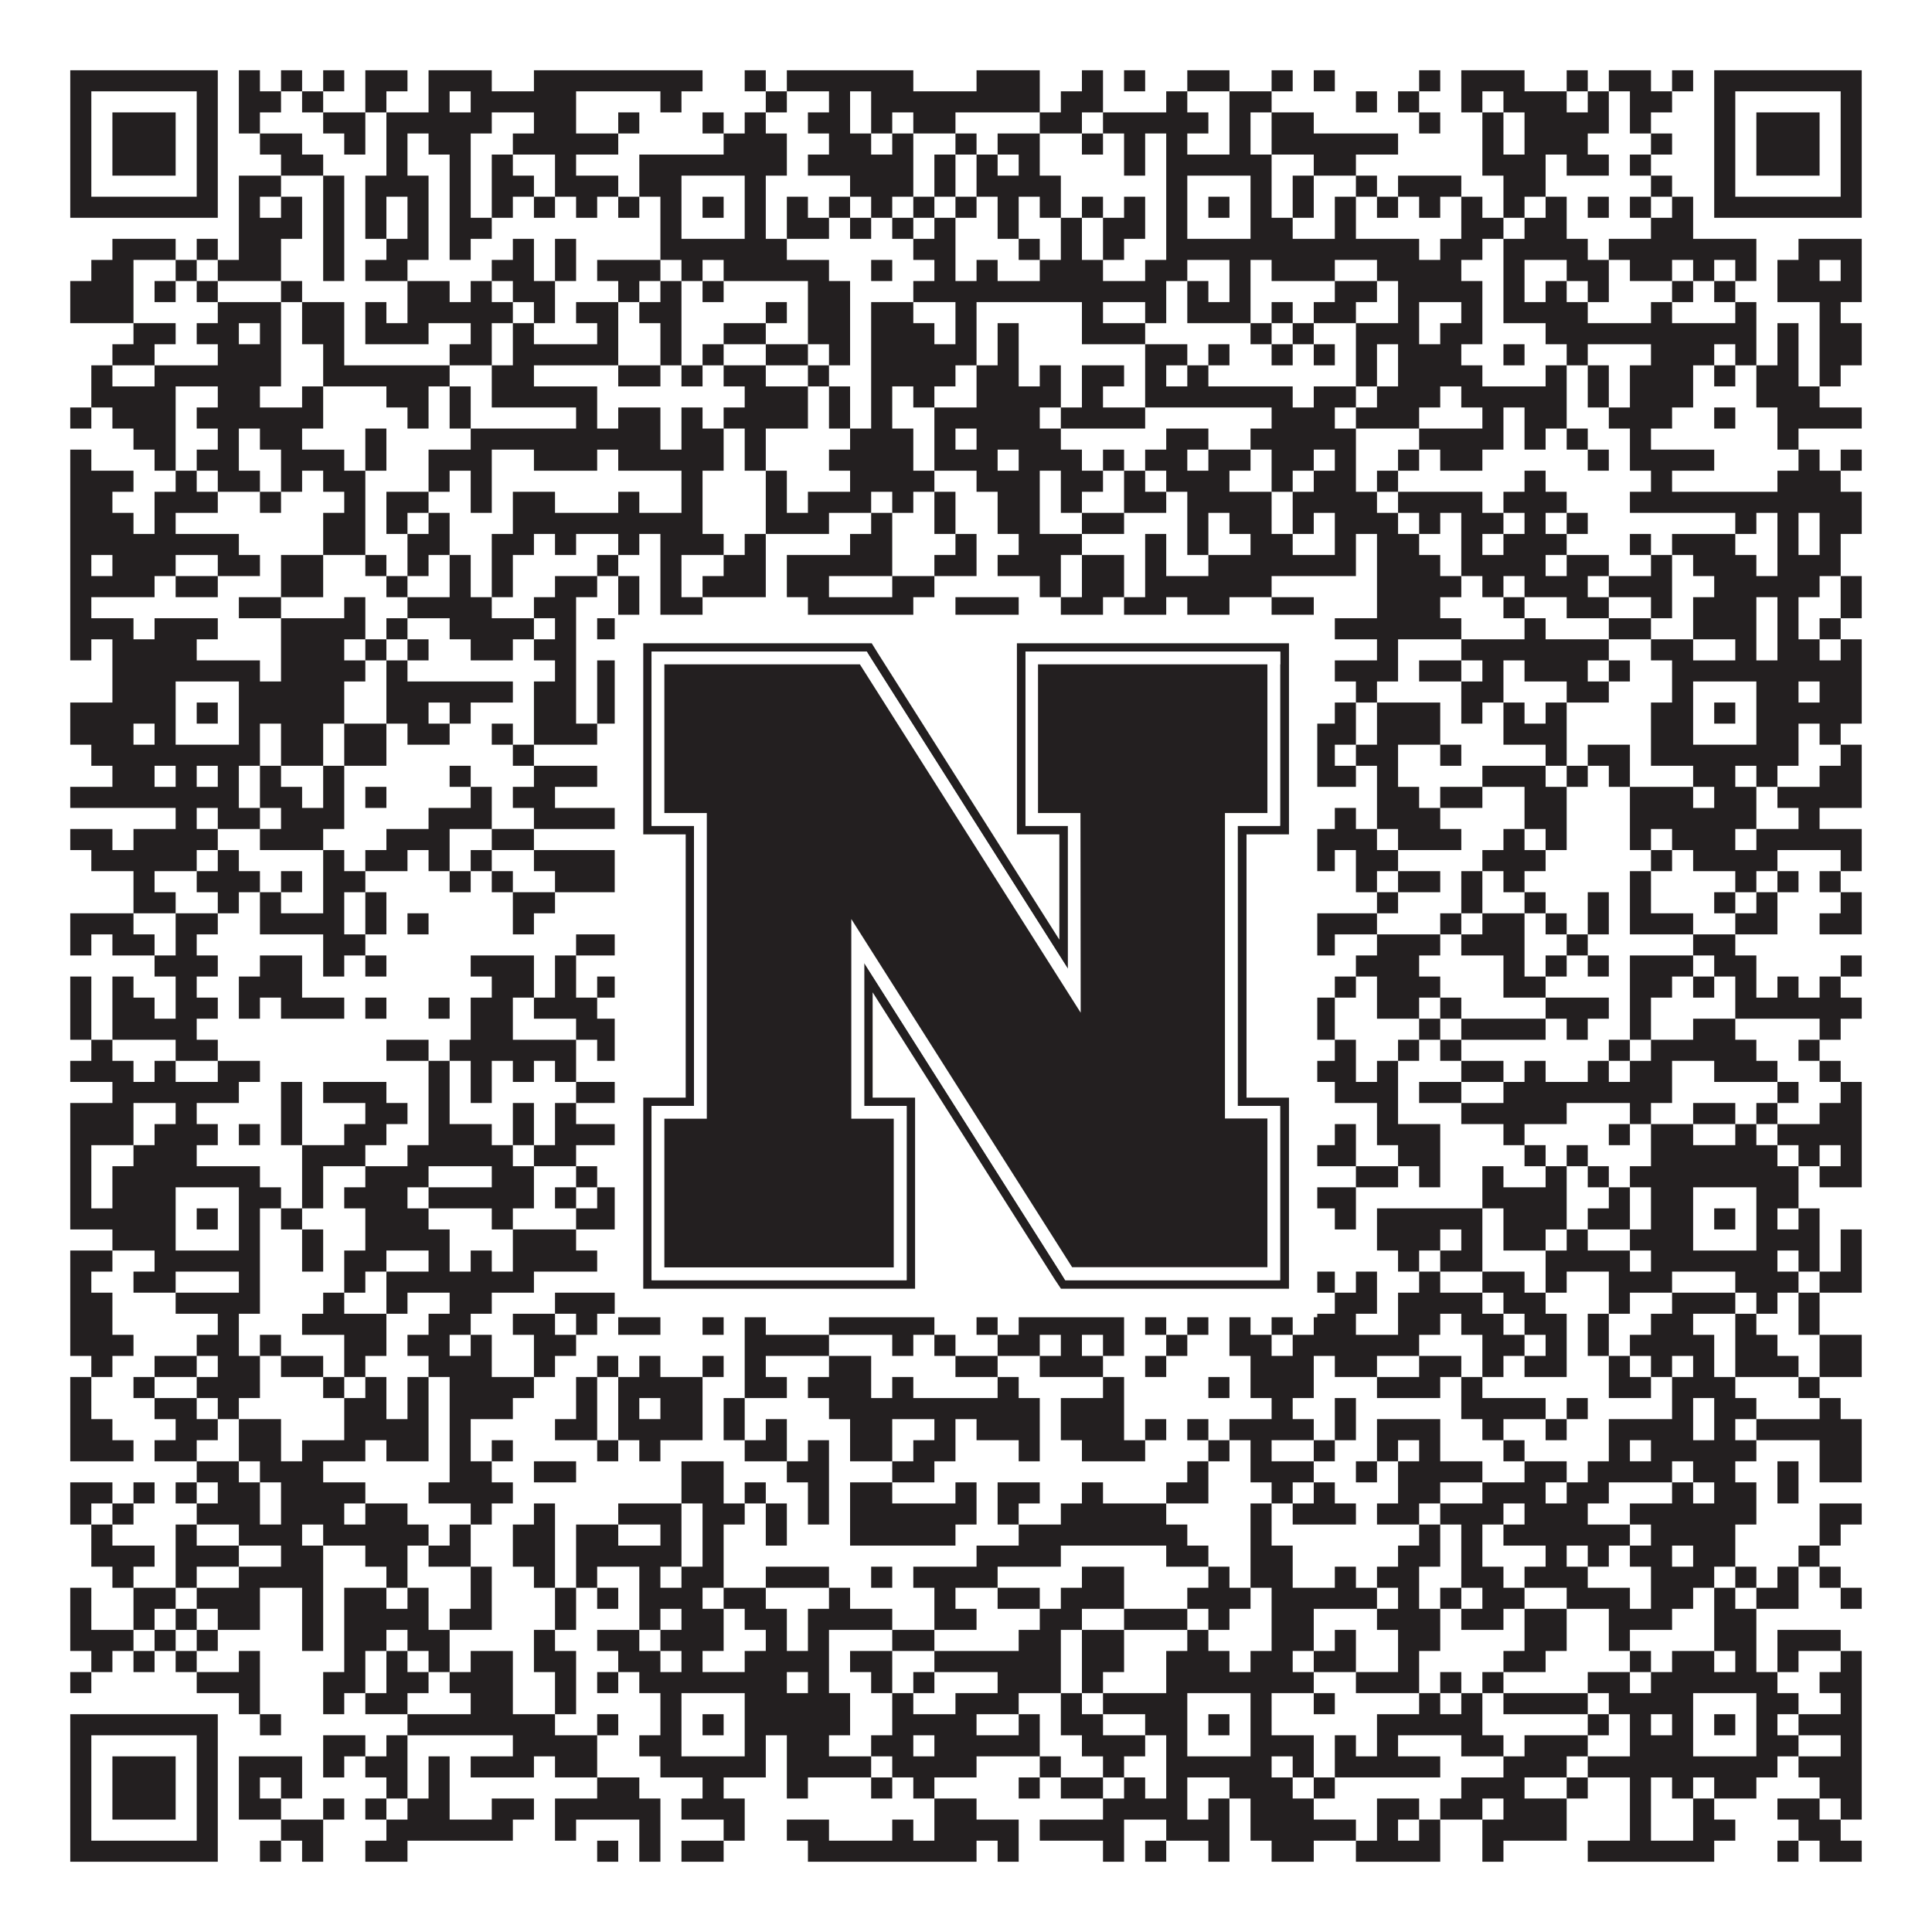 <?xml version="1.0"?>
<svg xmlns="http://www.w3.org/2000/svg" xmlns:xlink="http://www.w3.org/1999/xlink" version="1.1" width="1100px" height="1100px" viewBox="0 0 1100 1100"><rect x="0" y="0" width="1100" height="1100" fill="#ffffff" fill-opacity="1"/><path fill="#231f20" fill-opacity="1" d="M40,40L124,40L124,52L40,52ZM136,40L148,40L148,52L136,52ZM160,40L172,40L172,52L160,52ZM184,40L196,40L196,52L184,52ZM208,40L232,40L232,52L208,52ZM244,40L280,40L280,52L244,52ZM304,40L400,40L400,52L304,52ZM424,40L436,40L436,52L424,52ZM448,40L520,40L520,52L448,52ZM556,40L592,40L592,52L556,52ZM616,40L628,40L628,52L616,52ZM640,40L652,40L652,52L640,52ZM676,40L700,40L700,52L676,52ZM724,40L736,40L736,52L724,52ZM748,40L760,40L760,52L748,52ZM808,40L820,40L820,52L808,52ZM832,40L868,40L868,52L832,52ZM892,40L904,40L904,52L892,52ZM916,40L940,40L940,52L916,52ZM952,40L964,40L964,52L952,52ZM976,40L1060,40L1060,52L976,52ZM40,52L52,52L52,64L40,64ZM112,52L124,52L124,64L112,64ZM136,52L160,52L160,64L136,64ZM172,52L184,52L184,64L172,64ZM208,52L220,52L220,64L208,64ZM244,52L256,52L256,64L244,64ZM268,52L328,52L328,64L268,64ZM376,52L388,52L388,64L376,64ZM436,52L448,52L448,64L436,64ZM472,52L484,52L484,64L472,64ZM496,52L592,52L592,64L496,64ZM604,52L628,52L628,64L604,64ZM664,52L676,52L676,64L664,64ZM700,52L724,52L724,64L700,64ZM772,52L784,52L784,64L772,64ZM796,52L808,52L808,64L796,64ZM832,52L844,52L844,64L832,64ZM856,52L892,52L892,64L856,64ZM904,52L916,52L916,64L904,64ZM928,52L952,52L952,64L928,64ZM976,52L988,52L988,64L976,64ZM1048,52L1060,52L1060,64L1048,64ZM40,64L52,64L52,76L40,76ZM64,64L100,64L100,76L64,76ZM112,64L124,64L124,76L112,76ZM136,64L148,64L148,76L136,76ZM184,64L208,64L208,76L184,76ZM220,64L280,64L280,76L220,76ZM304,64L328,64L328,76L304,76ZM352,64L364,64L364,76L352,76ZM400,64L412,64L412,76L400,76ZM424,64L436,64L436,76L424,76ZM460,64L484,64L484,76L460,76ZM496,64L508,64L508,76L496,76ZM520,64L544,64L544,76L520,76ZM592,64L616,64L616,76L592,76ZM628,64L688,64L688,76L628,76ZM700,64L712,64L712,76L700,76ZM724,64L748,64L748,76L724,76ZM808,64L820,64L820,76L808,76ZM844,64L856,64L856,76L844,76ZM868,64L916,64L916,76L868,76ZM928,64L940,64L940,76L928,76ZM976,64L988,64L988,76L976,76ZM1000,64L1036,64L1036,76L1000,76ZM1048,64L1060,64L1060,76L1048,76ZM40,76L52,76L52,88L40,88ZM64,76L100,76L100,88L64,88ZM112,76L124,76L124,88L112,88ZM148,76L172,76L172,88L148,88ZM196,76L208,76L208,88L196,88ZM220,76L232,76L232,88L220,88ZM244,76L268,76L268,88L244,88ZM292,76L352,76L352,88L292,88ZM412,76L448,76L448,88L412,88ZM472,76L496,76L496,88L472,88ZM508,76L520,76L520,88L508,88ZM544,76L556,76L556,88L544,88ZM568,76L592,76L592,88L568,88ZM616,76L628,76L628,88L616,88ZM640,76L652,76L652,88L640,88ZM664,76L676,76L676,88L664,88ZM700,76L712,76L712,88L700,88ZM724,76L796,76L796,88L724,88ZM844,76L856,76L856,88L844,88ZM868,76L904,76L904,88L868,88ZM940,76L952,76L952,88L940,88ZM976,76L988,76L988,88L976,88ZM1000,76L1036,76L1036,88L1000,88ZM1048,76L1060,76L1060,88L1048,88ZM40,88L52,88L52,100L40,100ZM64,88L100,88L100,100L64,100ZM112,88L124,88L124,100L112,100ZM160,88L184,88L184,100L160,100ZM220,88L232,88L232,100L220,100ZM256,88L268,88L268,100L256,100ZM280,88L292,88L292,100L280,100ZM316,88L328,88L328,100L316,100ZM364,88L448,88L448,100L364,100ZM460,88L520,88L520,100L460,100ZM532,88L544,88L544,100L532,100ZM556,88L568,88L568,100L556,100ZM580,88L592,88L592,100L580,100ZM640,88L652,88L652,100L640,100ZM664,88L724,88L724,100L664,100ZM748,88L772,88L772,100L748,100ZM844,88L880,88L880,100L844,100ZM892,88L916,88L916,100L892,100ZM928,88L940,88L940,100L928,100ZM976,88L988,88L988,100L976,100ZM1000,88L1036,88L1036,100L1000,100ZM1048,88L1060,88L1060,100L1048,100ZM40,100L52,100L52,112L40,112ZM112,100L124,100L124,112L112,112ZM136,100L160,100L160,112L136,112ZM184,100L196,100L196,112L184,112ZM208,100L244,100L244,112L208,112ZM256,100L268,100L268,112L256,112ZM280,100L304,100L304,112L280,112ZM316,100L352,100L352,112L316,112ZM364,100L388,100L388,112L364,112ZM424,100L436,100L436,112L424,112ZM484,100L520,100L520,112L484,112ZM532,100L544,100L544,112L532,112ZM556,100L604,100L604,112L556,112ZM664,100L676,100L676,112L664,112ZM712,100L724,100L724,112L712,112ZM736,100L748,100L748,112L736,112ZM772,100L784,100L784,112L772,112ZM796,100L832,100L832,112L796,112ZM856,100L880,100L880,112L856,112ZM940,100L952,100L952,112L940,112ZM976,100L988,100L988,112L976,112ZM1048,100L1060,100L1060,112L1048,112ZM40,112L124,112L124,124L40,124ZM136,112L148,112L148,124L136,124ZM160,112L172,112L172,124L160,124ZM184,112L196,112L196,124L184,124ZM208,112L220,112L220,124L208,124ZM232,112L244,112L244,124L232,124ZM256,112L268,112L268,124L256,124ZM280,112L292,112L292,124L280,124ZM304,112L316,112L316,124L304,124ZM328,112L340,112L340,124L328,124ZM352,112L364,112L364,124L352,124ZM376,112L388,112L388,124L376,124ZM400,112L412,112L412,124L400,124ZM424,112L436,112L436,124L424,124ZM448,112L460,112L460,124L448,124ZM472,112L484,112L484,124L472,124ZM496,112L508,112L508,124L496,124ZM520,112L532,112L532,124L520,124ZM544,112L556,112L556,124L544,124ZM568,112L580,112L580,124L568,124ZM592,112L604,112L604,124L592,124ZM616,112L628,112L628,124L616,124ZM640,112L652,112L652,124L640,124ZM664,112L676,112L676,124L664,124ZM688,112L700,112L700,124L688,124ZM712,112L724,112L724,124L712,124ZM736,112L748,112L748,124L736,124ZM760,112L772,112L772,124L760,124ZM784,112L796,112L796,124L784,124ZM808,112L820,112L820,124L808,124ZM832,112L844,112L844,124L832,124ZM856,112L868,112L868,124L856,124ZM880,112L892,112L892,124L880,124ZM904,112L916,112L916,124L904,124ZM928,112L940,112L940,124L928,124ZM952,112L964,112L964,124L952,124ZM976,112L1060,112L1060,124L976,124ZM136,124L172,124L172,136L136,136ZM184,124L196,124L196,136L184,136ZM208,124L220,124L220,136L208,136ZM232,124L244,124L244,136L232,136ZM256,124L280,124L280,136L256,136ZM376,124L388,124L388,136L376,136ZM424,124L436,124L436,136L424,136ZM448,124L472,124L472,136L448,136ZM484,124L496,124L496,136L484,136ZM508,124L520,124L520,136L508,136ZM532,124L544,124L544,136L532,136ZM568,124L580,124L580,136L568,136ZM604,124L616,124L616,136L604,136ZM628,124L652,124L652,136L628,136ZM664,124L676,124L676,136L664,136ZM712,124L736,124L736,136L712,136ZM760,124L772,124L772,136L760,136ZM832,124L856,124L856,136L832,136ZM868,124L892,124L892,136L868,136ZM940,124L964,124L964,136L940,136ZM64,136L100,136L100,148L64,148ZM112,136L124,136L124,148L112,148ZM136,136L160,136L160,148L136,148ZM184,136L196,136L196,148L184,148ZM220,136L244,136L244,148L220,148ZM256,136L268,136L268,148L256,148ZM292,136L304,136L304,148L292,148ZM316,136L328,136L328,148L316,148ZM376,136L448,136L448,148L376,148ZM520,136L544,136L544,148L520,148ZM580,136L592,136L592,148L580,148ZM604,136L616,136L616,148L604,148ZM628,136L640,136L640,148L628,148ZM664,136L808,136L808,148L664,148ZM820,136L844,136L844,148L820,148ZM856,136L904,136L904,148L856,148ZM916,136L1000,136L1000,148L916,148ZM1024,136L1060,136L1060,148L1024,148ZM52,148L76,148L76,160L52,160ZM100,148L112,148L112,160L100,160ZM124,148L160,148L160,160L124,160ZM184,148L196,148L196,160L184,160ZM208,148L232,148L232,160L208,160ZM280,148L304,148L304,160L280,160ZM316,148L328,148L328,160L316,160ZM340,148L376,148L376,160L340,160ZM388,148L400,148L400,160L388,160ZM412,148L472,148L472,160L412,160ZM496,148L508,148L508,160L496,160ZM532,148L544,148L544,160L532,160ZM556,148L568,148L568,160L556,160ZM592,148L628,148L628,160L592,160ZM652,148L676,148L676,160L652,160ZM700,148L712,148L712,160L700,160ZM724,148L760,148L760,160L724,160ZM784,148L832,148L832,160L784,160ZM856,148L868,148L868,160L856,160ZM892,148L916,148L916,160L892,160ZM928,148L952,148L952,160L928,160ZM964,148L976,148L976,160L964,160ZM988,148L1000,148L1000,160L988,160ZM1012,148L1036,148L1036,160L1012,160ZM1048,148L1060,148L1060,160L1048,160ZM40,160L76,160L76,172L40,172ZM88,160L100,160L100,172L88,172ZM112,160L124,160L124,172L112,172ZM160,160L172,160L172,172L160,172ZM232,160L256,160L256,172L232,172ZM268,160L280,160L280,172L268,172ZM292,160L316,160L316,172L292,172ZM352,160L364,160L364,172L352,172ZM376,160L388,160L388,172L376,172ZM400,160L412,160L412,172L400,172ZM460,160L484,160L484,172L460,172ZM520,160L664,160L664,172L520,172ZM676,160L688,160L688,172L676,172ZM700,160L712,160L712,172L700,172ZM760,160L784,160L784,172L760,172ZM796,160L844,160L844,172L796,172ZM856,160L868,160L868,172L856,172ZM880,160L892,160L892,172L880,172ZM904,160L916,160L916,172L904,172ZM952,160L964,160L964,172L952,172ZM976,160L988,160L988,172L976,172ZM1012,160L1060,160L1060,172L1012,172ZM40,172L76,172L76,184L40,184ZM124,172L160,172L160,184L124,184ZM172,172L196,172L196,184L172,184ZM208,172L220,172L220,184L208,184ZM232,172L292,172L292,184L232,184ZM304,172L316,172L316,184L304,184ZM328,172L352,172L352,184L328,184ZM364,172L388,172L388,184L364,184ZM436,172L448,172L448,184L436,184ZM460,172L484,172L484,184L460,184ZM496,172L520,172L520,184L496,184ZM544,172L556,172L556,184L544,184ZM616,172L628,172L628,184L616,184ZM652,172L664,172L664,184L652,184ZM676,172L712,172L712,184L676,184ZM724,172L736,172L736,184L724,184ZM748,172L772,172L772,184L748,184ZM796,172L808,172L808,184L796,184ZM832,172L844,172L844,184L832,184ZM856,172L904,172L904,184L856,184ZM940,172L952,172L952,184L940,184ZM988,172L1000,172L1000,184L988,184ZM1036,172L1048,172L1048,184L1036,184ZM76,184L100,184L100,196L76,196ZM112,184L136,184L136,196L112,196ZM148,184L160,184L160,196L148,196ZM172,184L196,184L196,196L172,196ZM208,184L244,184L244,196L208,196ZM268,184L280,184L280,196L268,196ZM292,184L304,184L304,196L292,196ZM340,184L352,184L352,196L340,196ZM376,184L388,184L388,196L376,196ZM412,184L436,184L436,196L412,196ZM460,184L484,184L484,196L460,196ZM496,184L532,184L532,196L496,196ZM544,184L556,184L556,196L544,196ZM568,184L580,184L580,196L568,196ZM616,184L652,184L652,196L616,196ZM712,184L724,184L724,196L712,196ZM736,184L748,184L748,196L736,196ZM772,184L808,184L808,196L772,196ZM820,184L844,184L844,196L820,196ZM880,184L1000,184L1000,196L880,196ZM1012,184L1024,184L1024,196L1012,196ZM1036,184L1060,184L1060,196L1036,196ZM64,196L88,196L88,208L64,208ZM124,196L160,196L160,208L124,208ZM184,196L196,196L196,208L184,208ZM256,196L280,196L280,208L256,208ZM292,196L352,196L352,208L292,208ZM376,196L388,196L388,208L376,208ZM400,196L412,196L412,208L400,208ZM436,196L460,196L460,208L436,208ZM472,196L484,196L484,208L472,208ZM496,196L556,196L556,208L496,208ZM568,196L580,196L580,208L568,208ZM652,196L676,196L676,208L652,208ZM688,196L700,196L700,208L688,208ZM724,196L736,196L736,208L724,208ZM748,196L760,196L760,208L748,208ZM772,196L784,196L784,208L772,208ZM796,196L832,196L832,208L796,208ZM856,196L868,196L868,208L856,208ZM892,196L904,196L904,208L892,208ZM940,196L976,196L976,208L940,208ZM988,196L1000,196L1000,208L988,208ZM1012,196L1024,196L1024,208L1012,208ZM1036,196L1060,196L1060,208L1036,208ZM52,208L64,208L64,220L52,220ZM88,208L160,208L160,220L88,220ZM184,208L256,208L256,220L184,220ZM280,208L304,208L304,220L280,220ZM352,208L376,208L376,220L352,220ZM388,208L400,208L400,220L388,220ZM412,208L436,208L436,220L412,220ZM460,208L472,208L472,220L460,220ZM496,208L544,208L544,220L496,220ZM556,208L580,208L580,220L556,220ZM592,208L604,208L604,220L592,220ZM616,208L640,208L640,220L616,220ZM652,208L664,208L664,220L652,220ZM676,208L688,208L688,220L676,220ZM772,208L784,208L784,220L772,220ZM796,208L844,208L844,220L796,220ZM880,208L892,208L892,220L880,220ZM904,208L916,208L916,220L904,220ZM928,208L964,208L964,220L928,220ZM976,208L988,208L988,220L976,220ZM1000,208L1024,208L1024,220L1000,220ZM1036,208L1048,208L1048,220L1036,220ZM52,220L100,220L100,232L52,232ZM124,220L148,220L148,232L124,232ZM172,220L184,220L184,232L172,232ZM220,220L244,220L244,232L220,232ZM256,220L268,220L268,232L256,232ZM280,220L340,220L340,232L280,232ZM424,220L460,220L460,232L424,232ZM472,220L484,220L484,232L472,232ZM496,220L508,220L508,232L496,232ZM520,220L532,220L532,232L520,232ZM556,220L604,220L604,232L556,232ZM616,220L628,220L628,232L616,232ZM652,220L736,220L736,232L652,232ZM748,220L772,220L772,232L748,232ZM784,220L820,220L820,232L784,232ZM832,220L892,220L892,232L832,232ZM904,220L916,220L916,232L904,232ZM928,220L964,220L964,232L928,232ZM1000,220L1036,220L1036,232L1000,232ZM40,232L52,232L52,244L40,244ZM64,232L100,232L100,244L64,244ZM112,232L184,232L184,244L112,244ZM232,232L244,232L244,244L232,244ZM256,232L268,232L268,244L256,244ZM328,232L340,232L340,244L328,244ZM352,232L376,232L376,244L352,244ZM388,232L400,232L400,244L388,244ZM412,232L460,232L460,244L412,244ZM472,232L484,232L484,244L472,244ZM496,232L508,232L508,244L496,244ZM532,232L592,232L592,244L532,244ZM604,232L652,232L652,244L604,244ZM724,232L760,232L760,244L724,244ZM772,232L808,232L808,244L772,244ZM844,232L856,232L856,244L844,244ZM868,232L892,232L892,244L868,244ZM916,232L952,232L952,244L916,244ZM976,232L988,232L988,244L976,244ZM1012,232L1060,232L1060,244L1012,244ZM76,244L100,244L100,256L76,256ZM124,244L136,244L136,256L124,256ZM148,244L172,244L172,256L148,256ZM208,244L220,244L220,256L208,256ZM268,244L376,244L376,256L268,256ZM388,244L412,244L412,256L388,256ZM424,244L436,244L436,256L424,256ZM484,244L520,244L520,256L484,256ZM532,244L544,244L544,256L532,256ZM556,244L604,244L604,256L556,256ZM664,244L688,244L688,256L664,256ZM712,244L772,244L772,256L712,256ZM808,244L856,244L856,256L808,256ZM868,244L880,244L880,256L868,256ZM892,244L904,244L904,256L892,256ZM928,244L940,244L940,256L928,256ZM1012,244L1024,244L1024,256L1012,256ZM40,256L52,256L52,268L40,268ZM88,256L100,256L100,268L88,268ZM112,256L136,256L136,268L112,268ZM160,256L196,256L196,268L160,268ZM208,256L220,256L220,268L208,268ZM244,256L280,256L280,268L244,268ZM304,256L340,256L340,268L304,268ZM352,256L412,256L412,268L352,268ZM424,256L436,256L436,268L424,268ZM472,256L520,256L520,268L472,268ZM532,256L568,256L568,268L532,268ZM580,256L616,256L616,268L580,268ZM628,256L640,256L640,268L628,268ZM652,256L676,256L676,268L652,268ZM688,256L712,256L712,268L688,268ZM724,256L748,256L748,268L724,268ZM760,256L772,256L772,268L760,268ZM796,256L808,256L808,268L796,268ZM820,256L844,256L844,268L820,268ZM904,256L916,256L916,268L904,268ZM928,256L976,256L976,268L928,268ZM1024,256L1036,256L1036,268L1024,268ZM1048,256L1060,256L1060,268L1048,268ZM40,268L76,268L76,280L40,280ZM100,268L112,268L112,280L100,280ZM124,268L148,268L148,280L124,280ZM160,268L172,268L172,280L160,280ZM184,268L208,268L208,280L184,280ZM244,268L256,268L256,280L244,280ZM268,268L280,268L280,280L268,280ZM388,268L400,268L400,280L388,280ZM436,268L448,268L448,280L436,280ZM484,268L532,268L532,280L484,280ZM556,268L592,268L592,280L556,280ZM604,268L628,268L628,280L604,280ZM640,268L652,268L652,280L640,280ZM664,268L700,268L700,280L664,280ZM724,268L736,268L736,280L724,280ZM748,268L772,268L772,280L748,280ZM784,268L796,268L796,280L784,280ZM868,268L880,268L880,280L868,280ZM940,268L952,268L952,280L940,280ZM1012,268L1048,268L1048,280L1012,280ZM40,280L64,280L64,292L40,292ZM88,280L124,280L124,292L88,292ZM148,280L160,280L160,292L148,292ZM196,280L208,280L208,292L196,292ZM220,280L244,280L244,292L220,292ZM268,280L280,280L280,292L268,292ZM292,280L316,280L316,292L292,292ZM352,280L364,280L364,292L352,292ZM388,280L400,280L400,292L388,292ZM436,280L448,280L448,292L436,292ZM460,280L496,280L496,292L460,292ZM508,280L520,280L520,292L508,292ZM532,280L544,280L544,292L532,292ZM568,280L592,280L592,292L568,292ZM604,280L616,280L616,292L604,292ZM640,280L664,280L664,292L640,292ZM676,280L724,280L724,292L676,292ZM736,280L784,280L784,292L736,292ZM796,280L844,280L844,292L796,292ZM856,280L892,280L892,292L856,292ZM928,280L1060,280L1060,292L928,292ZM40,292L76,292L76,304L40,304ZM88,292L100,292L100,304L88,304ZM184,292L208,292L208,304L184,304ZM220,292L232,292L232,304L220,304ZM244,292L256,292L256,304L244,304ZM292,292L400,292L400,304L292,304ZM436,292L472,292L472,304L436,304ZM496,292L508,292L508,304L496,304ZM532,292L544,292L544,304L532,304ZM568,292L592,292L592,304L568,304ZM616,292L640,292L640,304L616,304ZM676,292L688,292L688,304L676,304ZM700,292L724,292L724,304L700,304ZM736,292L748,292L748,304L736,304ZM760,292L796,292L796,304L760,304ZM808,292L820,292L820,304L808,304ZM832,292L856,292L856,304L832,304ZM868,292L880,292L880,304L868,304ZM892,292L904,292L904,304L892,304ZM988,292L1000,292L1000,304L988,304ZM1012,292L1024,292L1024,304L1012,304ZM1036,292L1060,292L1060,304L1036,304ZM40,304L136,304L136,316L40,316ZM184,304L208,304L208,316L184,316ZM232,304L256,304L256,316L232,316ZM280,304L304,304L304,316L280,316ZM316,304L328,304L328,316L316,316ZM352,304L364,304L364,316L352,316ZM376,304L412,304L412,316L376,316ZM424,304L436,304L436,316L424,316ZM484,304L508,304L508,316L484,316ZM544,304L556,304L556,316L544,316ZM580,304L616,304L616,316L580,316ZM652,304L664,304L664,316L652,316ZM676,304L688,304L688,316L676,316ZM712,304L736,304L736,316L712,316ZM760,304L772,304L772,316L760,316ZM784,304L808,304L808,316L784,316ZM832,304L844,304L844,316L832,316ZM856,304L892,304L892,316L856,316ZM928,304L940,304L940,316L928,316ZM952,304L988,304L988,316L952,316ZM1012,304L1024,304L1024,316L1012,316ZM1036,304L1048,304L1048,316L1036,316ZM40,316L52,316L52,328L40,328ZM64,316L100,316L100,328L64,328ZM124,316L148,316L148,328L124,328ZM160,316L184,316L184,328L160,328ZM208,316L220,316L220,328L208,328ZM232,316L244,316L244,328L232,328ZM256,316L268,316L268,328L256,328ZM280,316L292,316L292,328L280,328ZM340,316L352,316L352,328L340,328ZM376,316L388,316L388,328L376,328ZM412,316L436,316L436,328L412,328ZM448,316L508,316L508,328L448,328ZM532,316L556,316L556,328L532,328ZM568,316L604,316L604,328L568,328ZM616,316L640,316L640,328L616,328ZM652,316L664,316L664,328L652,328ZM688,316L772,316L772,328L688,328ZM784,316L820,316L820,328L784,328ZM832,316L880,316L880,328L832,328ZM892,316L916,316L916,328L892,328ZM940,316L952,316L952,328L940,328ZM964,316L1000,316L1000,328L964,328ZM1012,316L1048,316L1048,328L1012,328ZM40,328L88,328L88,340L40,340ZM100,328L124,328L124,340L100,340ZM160,328L184,328L184,340L160,340ZM220,328L232,328L232,340L220,340ZM256,328L268,328L268,340L256,340ZM280,328L292,328L292,340L280,340ZM316,328L340,328L340,340L316,340ZM352,328L364,328L364,340L352,340ZM376,328L388,328L388,340L376,340ZM400,328L436,328L436,340L400,340ZM448,328L472,328L472,340L448,340ZM508,328L532,328L532,340L508,340ZM592,328L604,328L604,340L592,340ZM616,328L640,328L640,340L616,340ZM652,328L724,328L724,340L652,340ZM784,328L832,328L832,340L784,340ZM844,328L856,328L856,340L844,340ZM868,328L904,328L904,340L868,340ZM916,328L952,328L952,340L916,340ZM976,328L1036,328L1036,340L976,340ZM1048,328L1060,328L1060,340L1048,340ZM40,340L52,340L52,352L40,352ZM136,340L160,340L160,352L136,352ZM196,340L208,340L208,352L196,352ZM232,340L280,340L280,352L232,352ZM304,340L328,340L328,352L304,352ZM352,340L364,340L364,352L352,352ZM376,340L400,340L400,352L376,352ZM460,340L520,340L520,352L460,352ZM544,340L580,340L580,352L544,352ZM604,340L628,340L628,352L604,352ZM640,340L664,340L664,352L640,352ZM676,340L700,340L700,352L676,352ZM724,340L748,340L748,352L724,352ZM784,340L820,340L820,352L784,352ZM856,340L868,340L868,352L856,352ZM892,340L916,340L916,352L892,352ZM940,340L952,340L952,352L940,352ZM964,340L1000,340L1000,352L964,352ZM1012,340L1024,340L1024,352L1012,352ZM1048,340L1060,340L1060,352L1048,352ZM40,352L76,352L76,364L40,364ZM88,352L124,352L124,364L88,364ZM160,352L208,352L208,364L160,364ZM220,352L232,352L232,364L220,364ZM256,352L304,352L304,364L256,364ZM316,352L328,352L328,364L316,364ZM340,352L352,352L352,364L340,364ZM400,352L424,352L424,364L400,364ZM436,352L460,352L460,364L436,364ZM520,352L568,352L568,364L520,364ZM580,352L592,352L592,364L580,364ZM616,352L640,352L640,364L616,364ZM652,352L664,352L664,364L652,364ZM676,352L688,352L688,364L676,364ZM760,352L832,352L832,364L760,364ZM868,352L880,352L880,364L868,364ZM916,352L940,352L940,364L916,364ZM964,352L1000,352L1000,364L964,364ZM1012,352L1024,352L1024,364L1012,364ZM1036,352L1048,352L1048,364L1036,364ZM40,364L52,364L52,376L40,376ZM64,364L112,364L112,376L64,376ZM160,364L196,364L196,376L160,376ZM208,364L220,364L220,376L208,376ZM232,364L244,364L244,376L232,376ZM268,364L292,364L292,376L268,376ZM304,364L328,364L328,376L304,376ZM376,364L400,364L400,376L376,376ZM424,364L436,364L436,376L424,376ZM496,364L532,364L532,376L496,376ZM556,364L568,364L568,376L556,376ZM604,364L628,364L628,376L604,376ZM640,364L652,364L652,376L640,376ZM676,364L700,364L700,376L676,376ZM712,364L736,364L736,376L712,376ZM784,364L796,364L796,376L784,376ZM832,364L916,364L916,376L832,376ZM940,364L964,364L964,376L940,376ZM988,364L1000,364L1000,376L988,376ZM1012,364L1036,364L1036,376L1012,376ZM1048,364L1060,364L1060,376L1048,376ZM64,376L148,376L148,388L64,388ZM160,376L208,376L208,388L160,388ZM220,376L232,376L232,388L220,388ZM316,376L328,376L328,388L316,388ZM340,376L352,376L352,388L340,388ZM376,376L436,376L436,388L376,388ZM460,376L472,376L472,388L460,388ZM484,376L496,376L496,388L484,388ZM520,376L532,376L532,388L520,388ZM544,376L568,376L568,388L544,388ZM580,376L592,376L592,388L580,388ZM652,376L748,376L748,388L652,388ZM760,376L796,376L796,388L760,388ZM808,376L832,376L832,388L808,388ZM844,376L856,376L856,388L844,388ZM868,376L904,376L904,388L868,388ZM916,376L928,376L928,388L916,388ZM952,376L1060,376L1060,388L952,388ZM64,388L100,388L100,400L64,400ZM136,388L196,388L196,400L136,400ZM220,388L292,388L292,400L220,400ZM304,388L328,388L328,400L304,400ZM340,388L352,388L352,400L340,400ZM364,388L388,388L388,400L364,400ZM424,388L448,388L448,400L424,400ZM472,388L484,388L484,400L472,400ZM508,388L568,388L568,400L508,400ZM628,388L640,388L640,400L628,400ZM652,388L676,388L676,400L652,400ZM712,388L748,388L748,400L712,400ZM772,388L784,388L784,400L772,400ZM832,388L856,388L856,400L832,400ZM892,388L916,388L916,400L892,400ZM952,388L964,388L964,400L952,400ZM1000,388L1024,388L1024,400L1000,400ZM1036,388L1060,388L1060,400L1036,400ZM40,400L100,400L100,412L40,412ZM112,400L124,400L124,412L112,412ZM136,400L196,400L196,412L136,412ZM220,400L244,400L244,412L220,412ZM256,400L268,400L268,412L256,412ZM304,400L328,400L328,412L304,412ZM340,400L352,400L352,412L340,412ZM364,400L388,400L388,412L364,412ZM400,400L412,400L412,412L400,412ZM424,400L448,400L448,412L424,412ZM508,400L556,400L556,412L508,412ZM592,400L652,400L652,412L592,412ZM664,400L676,400L676,412L664,412ZM688,400L700,400L700,412L688,412ZM712,400L724,400L724,412L712,412ZM760,400L772,400L772,412L760,412ZM784,400L820,400L820,412L784,412ZM832,400L844,400L844,412L832,412ZM856,400L868,400L868,412L856,412ZM880,400L892,400L892,412L880,412ZM940,400L964,400L964,412L940,412ZM976,400L988,400L988,412L976,412ZM1000,400L1060,400L1060,412L1000,412ZM40,412L76,412L76,424L40,424ZM88,412L100,412L100,424L88,424ZM136,412L148,412L148,424L136,424ZM160,412L184,412L184,424L160,424ZM196,412L220,412L220,424L196,424ZM232,412L256,412L256,424L232,424ZM280,412L292,412L292,424L280,424ZM304,412L340,412L340,424L304,424ZM364,412L388,412L388,424L364,424ZM424,412L520,412L520,424L424,424ZM544,412L604,412L604,424L544,424ZM664,412L676,412L676,424L664,424ZM712,412L736,412L736,424L712,424ZM748,412L772,412L772,424L748,424ZM784,412L820,412L820,424L784,424ZM856,412L892,412L892,424L856,424ZM940,412L964,412L964,424L940,424ZM1000,412L1024,412L1024,424L1000,424ZM1036,412L1048,412L1048,424L1036,424ZM52,424L148,424L148,436L52,436ZM160,424L184,424L184,436L160,436ZM196,424L220,424L220,436L196,436ZM292,424L304,424L304,436L292,436ZM364,424L436,424L436,436L364,436ZM448,424L472,424L472,436L448,436ZM496,424L508,424L508,436L496,436ZM544,424L556,424L556,436L544,436ZM568,424L628,424L628,436L568,436ZM652,424L724,424L724,436L652,436ZM736,424L760,424L760,436L736,436ZM772,424L796,424L796,436L772,436ZM820,424L832,424L832,436L820,436ZM880,424L892,424L892,436L880,436ZM904,424L928,424L928,436L904,436ZM940,424L1024,424L1024,436L940,436ZM1048,424L1060,424L1060,436L1048,436ZM64,436L88,436L88,448L64,448ZM100,436L112,436L112,448L100,448ZM124,436L136,436L136,448L124,448ZM148,436L160,436L160,448L148,448ZM184,436L196,436L196,448L184,448ZM256,436L268,436L268,448L256,448ZM304,436L340,436L340,448L304,448ZM352,436L376,436L376,448L352,448ZM388,436L400,436L400,448L388,448ZM412,436L424,436L424,448L412,448ZM472,436L496,436L496,448L472,448ZM508,436L520,436L520,448L508,448ZM532,436L544,436L544,448L532,448ZM556,436L580,436L580,448L556,448ZM616,436L628,436L628,448L616,448ZM640,436L652,436L652,448L640,448ZM664,436L676,436L676,448L664,448ZM700,436L712,436L712,448L700,448ZM724,436L772,436L772,448L724,448ZM784,436L796,436L796,448L784,448ZM844,436L880,436L880,448L844,448ZM892,436L904,436L904,448L892,448ZM916,436L928,436L928,448L916,448ZM964,436L988,436L988,448L964,448ZM1000,436L1012,436L1012,448L1000,448ZM1036,436L1060,436L1060,448L1036,448ZM40,448L136,448L136,460L40,460ZM148,448L172,448L172,460L148,460ZM184,448L196,448L196,460L184,460ZM208,448L220,448L220,460L208,460ZM268,448L280,448L280,460L268,460ZM292,448L316,448L316,460L292,460ZM352,448L388,448L388,460L352,460ZM412,448L424,448L424,460L412,460ZM448,448L460,448L460,460L448,460ZM472,448L520,448L520,460L472,460ZM532,448L556,448L556,460L532,460ZM568,448L580,448L580,460L568,460ZM592,448L616,448L616,460L592,460ZM652,448L664,448L664,460L652,460ZM676,448L688,448L688,460L676,460ZM712,448L736,448L736,460L712,460ZM784,448L808,448L808,460L784,460ZM820,448L844,448L844,460L820,460ZM868,448L892,448L892,460L868,460ZM928,448L964,448L964,460L928,460ZM976,448L1000,448L1000,460L976,460ZM1012,448L1060,448L1060,460L1012,460ZM100,460L112,460L112,472L100,472ZM124,460L148,460L148,472L124,472ZM160,460L196,460L196,472L160,472ZM244,460L280,460L280,472L244,472ZM304,460L412,460L412,472L304,472ZM436,460L496,460L496,472L436,472ZM556,460L592,460L592,472L556,472ZM604,460L616,460L616,472L604,472ZM652,460L664,460L664,472L652,472ZM688,460L700,460L700,472L688,472ZM712,460L736,460L736,472L712,472ZM760,460L772,460L772,472L760,472ZM784,460L820,460L820,472L784,472ZM868,460L892,460L892,472L868,472ZM928,460L1000,460L1000,472L928,472ZM1024,460L1036,460L1036,472L1024,472ZM40,472L64,472L64,484L40,484ZM76,472L124,472L124,484L76,484ZM148,472L184,472L184,484L148,484ZM220,472L256,472L256,484L220,484ZM280,472L304,472L304,484L280,484ZM352,472L364,472L364,484L352,484ZM400,472L412,472L412,484L400,484ZM424,472L436,472L436,484L424,484ZM496,472L520,472L520,484L496,484ZM556,472L568,472L568,484L556,484ZM604,472L616,472L616,484L604,484ZM688,472L712,472L712,484L688,484ZM736,472L784,472L784,484L736,484ZM796,472L832,472L832,484L796,484ZM856,472L868,472L868,484L856,484ZM880,472L892,472L892,484L880,484ZM928,472L940,472L940,484L928,484ZM952,472L988,472L988,484L952,484ZM1000,472L1060,472L1060,484L1000,484ZM52,484L112,484L112,496L52,496ZM124,484L136,484L136,496L124,496ZM184,484L196,484L196,496L184,496ZM208,484L232,484L232,496L208,496ZM244,484L256,484L256,496L244,496ZM268,484L280,484L280,496L268,496ZM304,484L352,484L352,496L304,496ZM376,484L388,484L388,496L376,496ZM400,484L460,484L460,496L400,496ZM472,484L496,484L496,496L472,496ZM508,484L532,484L532,496L508,496ZM544,484L556,484L556,496L544,496ZM580,484L592,484L592,496L580,496ZM604,484L616,484L616,496L604,496ZM664,484L712,484L712,496L664,496ZM724,484L760,484L760,496L724,496ZM772,484L796,484L796,496L772,496ZM844,484L880,484L880,496L844,496ZM940,484L952,484L952,496L940,496ZM964,484L1012,484L1012,496L964,496ZM1048,484L1060,484L1060,496L1048,496ZM76,496L88,496L88,508L76,508ZM112,496L148,496L148,508L112,508ZM160,496L172,496L172,508L160,508ZM184,496L208,496L208,508L184,508ZM256,496L268,496L268,508L256,508ZM280,496L292,496L292,508L280,508ZM316,496L364,496L364,508L316,508ZM376,496L388,496L388,508L376,508ZM400,496L412,496L412,508L400,508ZM424,496L460,496L460,508L424,508ZM484,496L496,496L496,508L484,508ZM520,496L532,496L532,508L520,508ZM556,496L592,496L592,508L556,508ZM604,496L640,496L640,508L604,508ZM664,496L676,496L676,508L664,508ZM724,496L736,496L736,508L724,508ZM772,496L784,496L784,508L772,508ZM796,496L820,496L820,508L796,508ZM832,496L844,496L844,508L832,508ZM856,496L868,496L868,508L856,508ZM928,496L940,496L940,508L928,508ZM988,496L1000,496L1000,508L988,508ZM1012,496L1024,496L1024,508L1012,508ZM1036,496L1048,496L1048,508L1036,508ZM76,508L100,508L100,520L76,520ZM124,508L136,508L136,520L124,520ZM148,508L160,508L160,520L148,520ZM184,508L196,508L196,520L184,520ZM208,508L220,508L220,520L208,520ZM292,508L316,508L316,520L292,520ZM388,508L424,508L424,520L388,520ZM436,508L496,508L496,520L436,520ZM508,508L544,508L544,520L508,520ZM556,508L580,508L580,520L556,520ZM592,508L604,508L604,520L592,520ZM616,508L628,508L628,520L616,520ZM640,508L688,508L688,520L640,520ZM724,508L736,508L736,520L724,520ZM784,508L796,508L796,520L784,520ZM832,508L844,508L844,520L832,520ZM868,508L880,508L880,520L868,520ZM904,508L916,508L916,520L904,520ZM928,508L940,508L940,520L928,520ZM976,508L988,508L988,520L976,520ZM1000,508L1012,508L1012,520L1000,520ZM1048,508L1060,508L1060,520L1048,520ZM40,520L76,520L76,532L40,532ZM100,520L124,520L124,532L100,532ZM148,520L196,520L196,532L148,532ZM208,520L220,520L220,532L208,532ZM232,520L244,520L244,532L232,532ZM292,520L304,520L304,532L292,532ZM376,520L400,520L400,532L376,532ZM424,520L436,520L436,532L424,532ZM448,520L460,520L460,532L448,532ZM508,520L520,520L520,532L508,532ZM580,520L604,520L604,532L580,532ZM616,520L652,520L652,532L616,532ZM676,520L688,520L688,532L676,532ZM700,520L712,520L712,532L700,532ZM736,520L784,520L784,532L736,532ZM820,520L832,520L832,532L820,532ZM844,520L868,520L868,532L844,532ZM880,520L892,520L892,532L880,532ZM904,520L916,520L916,532L904,532ZM928,520L964,520L964,532L928,532ZM988,520L1012,520L1012,532L988,532ZM1036,520L1060,520L1060,532L1036,532ZM40,532L52,532L52,544L40,544ZM64,532L88,532L88,544L64,544ZM100,532L112,532L112,544L100,544ZM184,532L208,532L208,544L184,544ZM328,532L364,532L364,544L328,544ZM376,532L460,532L460,544L376,544ZM472,532L484,532L484,544L472,544ZM520,532L580,532L580,544L520,544ZM616,532L640,532L640,544L616,544ZM652,532L676,532L676,544L652,544ZM688,532L700,532L700,544L688,544ZM724,532L760,532L760,544L724,544ZM784,532L820,532L820,544L784,544ZM832,532L868,532L868,544L832,544ZM892,532L904,532L904,544L892,544ZM964,532L988,532L988,544L964,544ZM88,544L124,544L124,556L88,556ZM148,544L172,544L172,556L148,556ZM184,544L196,544L196,556L184,556ZM208,544L220,544L220,556L208,556ZM268,544L304,544L304,556L268,556ZM316,544L328,544L328,556L316,556ZM352,544L376,544L376,556L352,556ZM448,544L472,544L472,556L448,556ZM484,544L496,544L496,556L484,556ZM508,544L520,544L520,556L508,556ZM556,544L580,544L580,556L556,556ZM592,544L604,544L604,556L592,556ZM616,544L664,544L664,556L616,556ZM676,544L700,544L700,556L676,556ZM724,544L748,544L748,556L724,556ZM772,544L808,544L808,556L772,556ZM856,544L868,544L868,556L856,556ZM880,544L892,544L892,556L880,556ZM904,544L916,544L916,556L904,556ZM928,544L964,544L964,556L928,556ZM976,544L1000,544L1000,556L976,556ZM1048,544L1060,544L1060,556L1048,556ZM40,556L52,556L52,568L40,568ZM64,556L76,556L76,568L64,568ZM100,556L112,556L112,568L100,568ZM136,556L172,556L172,568L136,568ZM280,556L304,556L304,568L280,568ZM316,556L328,556L328,568L316,568ZM340,556L364,556L364,568L340,568ZM376,556L400,556L400,568L376,568ZM424,556L436,556L436,568L424,568ZM448,556L544,556L544,568L448,568ZM556,556L592,556L592,568L556,568ZM604,556L664,556L664,568L604,568ZM676,556L700,556L700,568L676,568ZM724,556L736,556L736,568L724,568ZM760,556L772,556L772,568L760,568ZM784,556L820,556L820,568L784,568ZM856,556L880,556L880,568L856,568ZM928,556L952,556L952,568L928,568ZM964,556L976,556L976,568L964,568ZM988,556L1000,556L1000,568L988,568ZM1012,556L1024,556L1024,568L1012,568ZM1036,556L1048,556L1048,568L1036,568ZM40,568L52,568L52,580L40,580ZM64,568L88,568L88,580L64,580ZM100,568L124,568L124,580L100,580ZM136,568L148,568L148,580L136,580ZM160,568L196,568L196,580L160,580ZM208,568L220,568L220,580L208,580ZM244,568L256,568L256,580L244,580ZM268,568L292,568L292,580L268,580ZM304,568L340,568L340,580L304,580ZM388,568L436,568L436,580L388,580ZM448,568L472,568L472,580L448,580ZM484,568L496,568L496,580L484,580ZM532,568L556,568L556,580L532,580ZM568,568L592,568L592,580L568,580ZM652,568L676,568L676,580L652,580ZM712,568L724,568L724,580L712,580ZM736,568L760,568L760,580L736,580ZM784,568L808,568L808,580L784,580ZM820,568L832,568L832,580L820,580ZM880,568L916,568L916,580L880,580ZM928,568L940,568L940,580L928,580ZM988,568L1060,568L1060,580L988,580ZM40,580L52,580L52,592L40,592ZM64,580L112,580L112,592L64,592ZM268,580L292,580L292,592L268,592ZM328,580L352,580L352,592L328,592ZM364,580L376,580L376,592L364,592ZM388,580L412,580L412,592L388,592ZM436,580L472,580L472,592L436,592ZM508,580L532,580L532,592L508,592ZM544,580L556,580L556,592L544,592ZM604,580L640,580L640,592L604,592ZM664,580L676,580L676,592L664,592ZM688,580L700,580L700,592L688,592ZM724,580L760,580L760,592L724,592ZM808,580L820,580L820,592L808,592ZM832,580L880,580L880,592L832,592ZM892,580L904,580L904,592L892,592ZM928,580L940,580L940,592L928,592ZM964,580L988,580L988,592L964,592ZM1036,580L1048,580L1048,592L1036,592ZM52,592L64,592L64,604L52,604ZM100,592L124,592L124,604L100,604ZM220,592L244,592L244,604L220,604ZM256,592L328,592L328,604L256,604ZM340,592L376,592L376,604L340,604ZM388,592L460,592L460,604L388,604ZM484,592L496,592L496,604L484,604ZM532,592L544,592L544,604L532,604ZM580,592L604,592L604,604L580,604ZM628,592L640,592L640,604L628,604ZM652,592L664,592L664,604L652,604ZM676,592L712,592L712,604L676,604ZM724,592L748,592L748,604L724,604ZM760,592L772,592L772,604L760,604ZM796,592L808,592L808,604L796,604ZM820,592L832,592L832,604L820,604ZM916,592L928,592L928,604L916,604ZM940,592L1000,592L1000,604L940,604ZM1024,592L1036,592L1036,604L1024,604ZM40,604L76,604L76,616L40,616ZM88,604L100,604L100,616L88,616ZM124,604L148,604L148,616L124,616ZM244,604L256,604L256,616L244,616ZM268,604L280,604L280,616L268,616ZM292,604L304,604L304,616L292,616ZM316,604L328,604L328,616L316,616ZM352,604L364,604L364,616L352,616ZM424,604L448,604L448,616L424,616ZM460,604L496,604L496,616L460,616ZM508,604L520,604L520,616L508,616ZM532,604L568,604L568,616L532,616ZM592,604L604,604L604,616L592,616ZM640,604L652,604L652,616L640,616ZM664,604L676,604L676,616L664,616ZM700,604L736,604L736,616L700,616ZM748,604L772,604L772,616L748,616ZM784,604L796,604L796,616L784,616ZM832,604L856,604L856,616L832,616ZM868,604L880,604L880,616L868,616ZM904,604L916,604L916,616L904,616ZM928,604L952,604L952,616L928,616ZM976,604L1012,604L1012,616L976,616ZM1036,604L1048,604L1048,616L1036,616ZM64,616L136,616L136,628L64,628ZM160,616L172,616L172,628L160,628ZM184,616L220,616L220,628L184,628ZM244,616L256,616L256,628L244,628ZM268,616L280,616L280,628L268,628ZM328,616L376,616L376,628L328,628ZM388,616L400,616L400,628L388,628ZM412,616L424,616L424,628L412,628ZM448,616L460,616L460,628L448,628ZM544,616L556,616L556,628L544,628ZM568,616L616,616L616,628L568,628ZM652,616L700,616L700,628L652,628ZM712,616L736,616L736,628L712,628ZM760,616L796,616L796,628L760,628ZM808,616L832,616L832,628L808,628ZM856,616L952,616L952,628L856,628ZM1012,616L1024,616L1024,628L1012,628ZM1048,616L1060,616L1060,628L1048,628ZM40,628L76,628L76,640L40,640ZM100,628L112,628L112,640L100,640ZM160,628L172,628L172,640L160,640ZM208,628L232,628L232,640L208,640ZM244,628L256,628L256,640L244,640ZM292,628L304,628L304,640L292,640ZM316,628L328,628L328,640L316,640ZM388,628L400,628L400,640L388,640ZM412,628L424,628L424,640L412,640ZM436,628L472,628L472,640L436,640ZM496,628L508,628L508,640L496,640ZM520,628L532,628L532,640L520,640ZM544,628L580,628L580,640L544,640ZM640,628L664,628L664,640L640,640ZM688,628L700,628L700,640L688,640ZM712,628L724,628L724,640L712,640ZM784,628L796,628L796,640L784,640ZM832,628L892,628L892,640L832,640ZM928,628L940,628L940,640L928,640ZM964,628L988,628L988,640L964,640ZM1000,628L1012,628L1012,640L1000,640ZM1036,628L1060,628L1060,640L1036,640ZM40,640L76,640L76,652L40,652ZM88,640L124,640L124,652L88,652ZM136,640L148,640L148,652L136,652ZM160,640L172,640L172,652L160,652ZM196,640L220,640L220,652L196,652ZM244,640L280,640L280,652L244,652ZM292,640L304,640L304,652L292,652ZM316,640L364,640L364,652L316,652ZM388,640L400,640L400,652L388,652ZM436,640L448,640L448,652L436,652ZM508,640L520,640L520,652L508,652ZM532,640L556,640L556,652L532,652ZM568,640L580,640L580,652L568,652ZM592,640L628,640L628,652L592,652ZM640,640L652,640L652,652L640,652ZM760,640L772,640L772,652L760,652ZM784,640L820,640L820,652L784,652ZM856,640L868,640L868,652L856,652ZM916,640L928,640L928,652L916,652ZM940,640L964,640L964,652L940,652ZM988,640L1000,640L1000,652L988,652ZM1012,640L1060,640L1060,652L1012,652ZM40,652L52,652L52,664L40,664ZM76,652L112,652L112,664L76,664ZM172,652L208,652L208,664L172,664ZM232,652L292,652L292,664L232,664ZM304,652L328,652L328,664L304,664ZM400,652L412,652L412,664L400,664ZM436,652L448,652L448,664L436,664ZM460,652L472,652L472,664L460,664ZM484,652L496,652L496,664L484,664ZM520,652L556,652L556,664L520,664ZM568,652L580,652L580,664L568,664ZM592,652L604,652L604,664L592,664ZM616,652L640,652L640,664L616,664ZM652,652L664,652L664,664L652,664ZM688,652L736,652L736,664L688,664ZM748,652L772,652L772,664L748,664ZM796,652L820,652L820,664L796,664ZM868,652L880,652L880,664L868,664ZM892,652L904,652L904,664L892,664ZM940,652L1012,652L1012,664L940,664ZM1024,652L1036,652L1036,664L1024,664ZM1048,652L1060,652L1060,664L1048,664ZM40,664L52,664L52,676L40,676ZM64,664L148,664L148,676L64,676ZM172,664L184,664L184,676L172,676ZM208,664L244,664L244,676L208,676ZM280,664L304,664L304,676L280,676ZM328,664L340,664L340,676L328,676ZM364,664L436,664L436,676L364,676ZM472,664L484,664L484,676L472,676ZM508,664L544,664L544,676L508,676ZM568,664L580,664L580,676L568,676ZM592,664L628,664L628,676L592,676ZM640,664L652,664L652,676L640,676ZM664,664L724,664L724,676L664,676ZM772,664L796,664L796,676L772,676ZM808,664L820,664L820,676L808,676ZM844,664L856,664L856,676L844,676ZM880,664L892,664L892,676L880,676ZM904,664L916,664L916,676L904,676ZM928,664L1024,664L1024,676L928,676ZM1036,664L1060,664L1060,676L1036,676ZM40,676L52,676L52,688L40,688ZM64,676L100,676L100,688L64,688ZM136,676L160,676L160,688L136,688ZM172,676L184,676L184,688L172,688ZM196,676L232,676L232,688L196,688ZM244,676L304,676L304,688L244,688ZM316,676L328,676L328,688L316,688ZM340,676L388,676L388,688L340,688ZM424,676L472,676L472,688L424,688ZM508,676L520,676L520,688L508,688ZM532,676L544,676L544,688L532,688ZM568,676L580,676L580,688L568,688ZM616,676L628,676L628,688L616,688ZM652,676L676,676L676,688L652,688ZM712,676L724,676L724,688L712,688ZM736,676L772,676L772,688L736,688ZM844,676L892,676L892,688L844,688ZM916,676L928,676L928,688L916,688ZM940,676L964,676L964,688L940,688ZM1000,676L1024,676L1024,688L1000,688ZM40,688L100,688L100,700L40,700ZM112,688L124,688L124,700L112,700ZM136,688L148,688L148,700L136,700ZM160,688L172,688L172,700L160,700ZM208,688L244,688L244,700L208,700ZM280,688L292,688L292,700L280,700ZM328,688L364,688L364,700L328,700ZM376,688L388,688L388,700L376,700ZM400,688L412,688L412,700L400,700ZM424,688L448,688L448,700L424,700ZM484,688L508,688L508,700L484,700ZM532,688L544,688L544,700L532,700ZM556,688L580,688L580,700L556,700ZM592,688L616,688L616,700L592,700ZM652,688L676,688L676,700L652,700ZM688,688L700,688L700,700L688,700ZM712,688L724,688L724,700L712,700ZM760,688L772,688L772,700L760,700ZM784,688L844,688L844,700L784,700ZM856,688L892,688L892,700L856,700ZM904,688L928,688L928,700L904,700ZM940,688L964,688L964,700L940,700ZM976,688L988,688L988,700L976,700ZM1000,688L1012,688L1012,700L1000,700ZM1024,688L1036,688L1036,700L1024,700ZM64,700L100,700L100,712L64,712ZM136,700L148,700L148,712L136,712ZM172,700L184,700L184,712L172,712ZM208,700L256,700L256,712L208,712ZM292,700L328,700L328,712L292,712ZM352,700L388,700L388,712L352,712ZM424,700L436,700L436,712L424,712ZM448,700L472,700L472,712L448,712ZM484,700L520,700L520,712L484,712ZM532,700L580,700L580,712L532,712ZM592,700L628,700L628,712L592,712ZM640,700L652,700L652,712L640,712ZM664,700L676,700L676,712L664,712ZM712,700L748,700L748,712L712,712ZM784,700L820,700L820,712L784,712ZM832,700L844,700L844,712L832,712ZM856,700L880,700L880,712L856,712ZM892,700L904,700L904,712L892,712ZM928,700L964,700L964,712L928,712ZM1000,700L1036,700L1036,712L1000,712ZM1048,700L1060,700L1060,712L1048,712ZM40,712L64,712L64,724L40,724ZM88,712L148,712L148,724L88,724ZM172,712L184,712L184,724L172,724ZM196,712L220,712L220,724L196,724ZM244,712L256,712L256,724L244,724ZM268,712L280,712L280,724L268,724ZM292,712L340,712L340,724L292,724ZM364,712L448,712L448,724L364,724ZM460,712L484,712L484,724L460,724ZM508,712L520,712L520,724L508,724ZM544,712L568,712L568,724L544,724ZM592,712L604,712L604,724L592,724ZM616,712L628,712L628,724L616,724ZM640,712L724,712L724,724L640,724ZM736,712L748,712L748,724L736,724ZM796,712L808,712L808,724L796,724ZM820,712L844,712L844,724L820,724ZM880,712L928,712L928,724L880,724ZM940,712L1012,712L1012,724L940,724ZM1024,712L1036,712L1036,724L1024,724ZM1048,712L1060,712L1060,724L1048,724ZM40,724L52,724L52,736L40,736ZM76,724L100,724L100,736L76,736ZM136,724L148,724L148,736L136,736ZM196,724L208,724L208,736L196,736ZM220,724L304,724L304,736L220,736ZM364,724L376,724L376,736L364,736ZM400,724L424,724L424,736L400,736ZM436,724L460,724L460,736L436,736ZM472,724L496,724L496,736L472,736ZM508,724L520,724L520,736L508,736ZM556,724L580,724L580,736L556,736ZM592,724L640,724L640,736L592,736ZM652,724L664,724L664,736L652,736ZM688,724L700,724L700,736L688,736ZM712,724L724,724L724,736L712,736ZM748,724L760,724L760,736L748,736ZM772,724L784,724L784,736L772,736ZM808,724L820,724L820,736L808,736ZM844,724L868,724L868,736L844,736ZM880,724L892,724L892,736L880,736ZM916,724L952,724L952,736L916,736ZM988,724L1024,724L1024,736L988,736ZM1036,724L1060,724L1060,736L1036,736ZM40,736L64,736L64,748L40,748ZM100,736L148,736L148,748L100,748ZM184,736L196,736L196,748L184,748ZM220,736L232,736L232,748L220,748ZM256,736L280,736L280,748L256,748ZM316,736L352,736L352,748L316,748ZM364,736L376,736L376,748L364,748ZM400,736L448,736L448,748L400,748ZM472,736L484,736L484,748L472,748ZM508,736L520,736L520,748L508,748ZM544,736L556,736L556,748L544,748ZM568,736L580,736L580,748L568,748ZM604,736L628,736L628,748L604,748ZM700,736L748,736L748,748L700,748ZM760,736L784,736L784,748L760,748ZM796,736L844,736L844,748L796,748ZM856,736L880,736L880,748L856,748ZM916,736L928,736L928,748L916,748ZM952,736L988,736L988,748L952,748ZM1000,736L1012,736L1012,748L1000,748ZM1024,736L1036,736L1036,748L1024,748ZM40,748L64,748L64,760L40,760ZM124,748L136,748L136,760L124,760ZM172,748L220,748L220,760L172,760ZM244,748L268,748L268,760L244,760ZM292,748L316,748L316,760L292,760ZM328,748L340,748L340,760L328,760ZM352,748L376,748L376,760L352,760ZM400,748L412,748L412,760L400,760ZM424,748L436,748L436,760L424,760ZM472,748L532,748L532,760L472,760ZM556,748L568,748L568,760L556,760ZM580,748L640,748L640,760L580,760ZM652,748L664,748L664,760L652,760ZM676,748L688,748L688,760L676,760ZM700,748L712,748L712,760L700,760ZM724,748L736,748L736,760L724,760ZM748,748L772,748L772,760L748,760ZM796,748L820,748L820,760L796,760ZM832,748L856,748L856,760L832,760ZM868,748L892,748L892,760L868,760ZM904,748L916,748L916,760L904,760ZM940,748L964,748L964,760L940,760ZM988,748L1000,748L1000,760L988,760ZM1024,748L1036,748L1036,760L1024,760ZM40,760L76,760L76,772L40,772ZM112,760L136,760L136,772L112,772ZM148,760L160,760L160,772L148,772ZM196,760L220,760L220,772L196,772ZM232,760L256,760L256,772L232,772ZM268,760L280,760L280,772L268,772ZM304,760L328,760L328,772L304,772ZM424,760L472,760L472,772L424,772ZM508,760L520,760L520,772L508,772ZM532,760L544,760L544,772L532,772ZM568,760L592,760L592,772L568,772ZM604,760L616,760L616,772L604,772ZM628,760L640,760L640,772L628,772ZM664,760L676,760L676,772L664,772ZM700,760L724,760L724,772L700,772ZM736,760L808,760L808,772L736,772ZM844,760L868,760L868,772L844,772ZM880,760L892,760L892,772L880,772ZM904,760L916,760L916,772L904,772ZM928,760L976,760L976,772L928,772ZM988,760L1012,760L1012,772L988,772ZM1036,760L1060,760L1060,772L1036,772ZM52,772L64,772L64,784L52,784ZM88,772L112,772L112,784L88,784ZM124,772L148,772L148,784L124,784ZM160,772L184,772L184,784L160,784ZM196,772L208,772L208,784L196,784ZM244,772L280,772L280,784L244,784ZM304,772L316,772L316,784L304,784ZM340,772L352,772L352,784L340,784ZM364,772L376,772L376,784L364,784ZM400,772L412,772L412,784L400,784ZM424,772L436,772L436,784L424,784ZM472,772L496,772L496,784L472,784ZM544,772L568,772L568,784L544,784ZM592,772L628,772L628,784L592,784ZM652,772L664,772L664,784L652,784ZM712,772L748,772L748,784L712,784ZM760,772L784,772L784,784L760,784ZM808,772L832,772L832,784L808,784ZM844,772L856,772L856,784L844,784ZM868,772L892,772L892,784L868,784ZM916,772L928,772L928,784L916,784ZM940,772L952,772L952,784L940,784ZM964,772L976,772L976,784L964,784ZM988,772L1024,772L1024,784L988,784ZM1036,772L1060,772L1060,784L1036,784ZM40,784L52,784L52,796L40,796ZM76,784L88,784L88,796L76,796ZM112,784L148,784L148,796L112,796ZM184,784L196,784L196,796L184,796ZM208,784L220,784L220,796L208,796ZM232,784L244,784L244,796L232,796ZM256,784L304,784L304,796L256,796ZM328,784L340,784L340,796L328,796ZM352,784L400,784L400,796L352,796ZM424,784L448,784L448,796L424,796ZM460,784L496,784L496,796L460,796ZM508,784L520,784L520,796L508,796ZM568,784L580,784L580,796L568,796ZM628,784L640,784L640,796L628,796ZM688,784L700,784L700,796L688,796ZM712,784L748,784L748,796L712,796ZM784,784L820,784L820,796L784,796ZM832,784L844,784L844,796L832,796ZM916,784L940,784L940,796L916,796ZM952,784L988,784L988,796L952,796ZM1024,784L1036,784L1036,796L1024,796ZM40,796L52,796L52,808L40,808ZM88,796L112,796L112,808L88,808ZM124,796L136,796L136,808L124,808ZM196,796L220,796L220,808L196,808ZM232,796L244,796L244,808L232,808ZM256,796L292,796L292,808L256,808ZM328,796L340,796L340,808L328,808ZM352,796L364,796L364,808L352,808ZM376,796L400,796L400,808L376,808ZM412,796L424,796L424,808L412,808ZM472,796L592,796L592,808L472,808ZM604,796L640,796L640,808L604,808ZM724,796L736,796L736,808L724,808ZM760,796L772,796L772,808L760,808ZM832,796L880,796L880,808L832,808ZM892,796L904,796L904,808L892,808ZM952,796L964,796L964,808L952,808ZM976,796L1000,796L1000,808L976,808ZM1036,796L1048,796L1048,808L1036,808ZM40,808L64,808L64,820L40,820ZM100,808L124,808L124,820L100,820ZM136,808L160,808L160,820L136,820ZM196,808L244,808L244,820L196,820ZM256,808L268,808L268,820L256,820ZM316,808L340,808L340,820L316,820ZM352,808L400,808L400,820L352,820ZM412,808L424,808L424,820L412,820ZM436,808L448,808L448,820L436,820ZM484,808L508,808L508,820L484,820ZM532,808L544,808L544,820L532,820ZM556,808L592,808L592,820L556,820ZM604,808L640,808L640,820L604,820ZM652,808L664,808L664,820L652,820ZM676,808L688,808L688,820L676,820ZM700,808L748,808L748,820L700,820ZM760,808L772,808L772,820L760,820ZM784,808L820,808L820,820L784,820ZM844,808L856,808L856,820L844,820ZM880,808L892,808L892,820L880,820ZM916,808L964,808L964,820L916,820ZM976,808L988,808L988,820L976,820ZM1000,808L1060,808L1060,820L1000,820ZM40,820L76,820L76,832L40,832ZM88,820L112,820L112,832L88,832ZM136,820L160,820L160,832L136,832ZM172,820L208,820L208,832L172,832ZM220,820L244,820L244,832L220,832ZM256,820L268,820L268,832L256,832ZM280,820L292,820L292,832L280,832ZM340,820L352,820L352,832L340,832ZM364,820L376,820L376,832L364,832ZM424,820L448,820L448,832L424,832ZM460,820L472,820L472,832L460,832ZM484,820L508,820L508,832L484,832ZM520,820L544,820L544,832L520,832ZM580,820L592,820L592,832L580,832ZM616,820L652,820L652,832L616,832ZM688,820L700,820L700,832L688,832ZM712,820L724,820L724,832L712,832ZM748,820L760,820L760,832L748,832ZM784,820L796,820L796,832L784,832ZM808,820L820,820L820,832L808,832ZM856,820L868,820L868,832L856,832ZM916,820L928,820L928,832L916,832ZM940,820L1000,820L1000,832L940,832ZM1036,820L1060,820L1060,832L1036,832ZM112,832L136,832L136,844L112,844ZM148,832L184,832L184,844L148,844ZM256,832L280,832L280,844L256,844ZM304,832L328,832L328,844L304,844ZM388,832L412,832L412,844L388,844ZM448,832L472,832L472,844L448,844ZM508,832L532,832L532,844L508,844ZM676,832L688,832L688,844L676,844ZM712,832L748,832L748,844L712,844ZM772,832L784,832L784,844L772,844ZM796,832L844,832L844,844L796,844ZM868,832L892,832L892,844L868,844ZM904,832L952,832L952,844L904,844ZM964,832L988,832L988,844L964,844ZM1012,832L1024,832L1024,844L1012,844ZM1036,832L1060,832L1060,844L1036,844ZM40,844L64,844L64,856L40,856ZM76,844L88,844L88,856L76,856ZM100,844L112,844L112,856L100,856ZM124,844L148,844L148,856L124,856ZM160,844L208,844L208,856L160,856ZM244,844L292,844L292,856L244,856ZM388,844L412,844L412,856L388,856ZM424,844L436,844L436,856L424,856ZM460,844L472,844L472,856L460,856ZM484,844L508,844L508,856L484,856ZM544,844L556,844L556,856L544,856ZM568,844L592,844L592,856L568,856ZM616,844L628,844L628,856L616,856ZM664,844L688,844L688,856L664,856ZM724,844L736,844L736,856L724,856ZM748,844L760,844L760,856L748,856ZM796,844L820,844L820,856L796,856ZM844,844L880,844L880,856L844,856ZM892,844L916,844L916,856L892,856ZM952,844L964,844L964,856L952,856ZM976,844L1000,844L1000,856L976,856ZM1012,844L1024,844L1024,856L1012,856ZM40,856L52,856L52,868L40,868ZM64,856L76,856L76,868L64,868ZM112,856L148,856L148,868L112,868ZM160,856L196,856L196,868L160,868ZM208,856L232,856L232,868L208,868ZM268,856L280,856L280,868L268,868ZM304,856L316,856L316,868L304,868ZM352,856L388,856L388,868L352,868ZM400,856L424,856L424,868L400,868ZM436,856L448,856L448,868L436,868ZM460,856L472,856L472,868L460,868ZM484,856L556,856L556,868L484,868ZM568,856L580,856L580,868L568,868ZM604,856L664,856L664,868L604,868ZM712,856L724,856L724,868L712,868ZM736,856L772,856L772,868L736,868ZM784,856L808,856L808,868L784,868ZM820,856L856,856L856,868L820,868ZM868,856L904,856L904,868L868,868ZM928,856L1000,856L1000,868L928,868ZM1036,856L1060,856L1060,868L1036,868ZM52,868L64,868L64,880L52,880ZM100,868L112,868L112,880L100,880ZM136,868L172,868L172,880L136,880ZM184,868L244,868L244,880L184,880ZM256,868L268,868L268,880L256,880ZM292,868L316,868L316,880L292,880ZM328,868L352,868L352,880L328,880ZM376,868L388,868L388,880L376,880ZM400,868L412,868L412,880L400,880ZM436,868L448,868L448,880L436,880ZM484,868L544,868L544,880L484,880ZM580,868L676,868L676,880L580,880ZM712,868L724,868L724,880L712,880ZM808,868L820,868L820,880L808,880ZM832,868L844,868L844,880L832,880ZM856,868L928,868L928,880L856,880ZM940,868L988,868L988,880L940,880ZM1036,868L1048,868L1048,880L1036,880ZM52,880L88,880L88,892L52,892ZM100,880L136,880L136,892L100,892ZM160,880L184,880L184,892L160,892ZM208,880L232,880L232,892L208,892ZM244,880L268,880L268,892L244,892ZM292,880L316,880L316,892L292,892ZM328,880L388,880L388,892L328,892ZM400,880L412,880L412,892L400,892ZM556,880L604,880L604,892L556,892ZM664,880L688,880L688,892L664,892ZM712,880L736,880L736,892L712,892ZM796,880L820,880L820,892L796,892ZM832,880L844,880L844,892L832,892ZM880,880L892,880L892,892L880,892ZM904,880L916,880L916,892L904,892ZM928,880L952,880L952,892L928,892ZM964,880L988,880L988,892L964,892ZM1024,880L1036,880L1036,892L1024,892ZM64,892L76,892L76,904L64,904ZM100,892L112,892L112,904L100,904ZM136,892L184,892L184,904L136,904ZM220,892L232,892L232,904L220,904ZM268,892L280,892L280,904L268,904ZM304,892L316,892L316,904L304,904ZM328,892L340,892L340,904L328,904ZM364,892L376,892L376,904L364,904ZM388,892L412,892L412,904L388,904ZM436,892L472,892L472,904L436,904ZM496,892L508,892L508,904L496,904ZM520,892L568,892L568,904L520,904ZM616,892L640,892L640,904L616,904ZM688,892L700,892L700,904L688,904ZM712,892L736,892L736,904L712,904ZM760,892L772,892L772,904L760,904ZM784,892L808,892L808,904L784,904ZM832,892L856,892L856,904L832,904ZM868,892L904,892L904,904L868,904ZM940,892L976,892L976,904L940,904ZM988,892L1000,892L1000,904L988,904ZM1012,892L1024,892L1024,904L1012,904ZM1036,892L1048,892L1048,904L1036,904ZM40,904L52,904L52,916L40,916ZM76,904L100,904L100,916L76,916ZM112,904L148,904L148,916L112,916ZM172,904L184,904L184,916L172,916ZM196,904L220,904L220,916L196,916ZM232,904L244,904L244,916L232,916ZM268,904L280,904L280,916L268,916ZM316,904L328,904L328,916L316,916ZM340,904L352,904L352,916L340,916ZM364,904L400,904L400,916L364,916ZM412,904L436,904L436,916L412,916ZM472,904L484,904L484,916L472,916ZM532,904L544,904L544,916L532,916ZM568,904L592,904L592,916L568,916ZM604,904L640,904L640,916L604,916ZM676,904L712,904L712,916L676,916ZM724,904L784,904L784,916L724,916ZM796,904L808,904L808,916L796,916ZM820,904L832,904L832,916L820,916ZM844,904L868,904L868,916L844,916ZM892,904L928,904L928,916L892,916ZM940,904L964,904L964,916L940,916ZM976,904L988,904L988,916L976,916ZM1000,904L1024,904L1024,916L1000,916ZM1048,904L1060,904L1060,916L1048,916ZM40,916L52,916L52,928L40,928ZM76,916L88,916L88,928L76,928ZM100,916L112,916L112,928L100,928ZM124,916L148,916L148,928L124,928ZM172,916L184,916L184,928L172,928ZM196,916L244,916L244,928L196,928ZM256,916L280,916L280,928L256,928ZM316,916L328,916L328,928L316,928ZM364,916L376,916L376,928L364,928ZM388,916L412,916L412,928L388,928ZM424,916L448,916L448,928L424,928ZM460,916L508,916L508,928L460,928ZM532,916L556,916L556,928L532,928ZM592,916L616,916L616,928L592,928ZM640,916L676,916L676,928L640,928ZM688,916L700,916L700,928L688,928ZM724,916L748,916L748,928L724,928ZM784,916L820,916L820,928L784,928ZM832,916L856,916L856,928L832,928ZM868,916L892,916L892,928L868,928ZM916,916L952,916L952,928L916,928ZM976,916L1000,916L1000,928L976,928ZM40,928L76,928L76,940L40,940ZM88,928L100,928L100,940L88,940ZM112,928L124,928L124,940L112,940ZM172,928L184,928L184,940L172,940ZM196,928L220,928L220,940L196,940ZM232,928L256,928L256,940L232,940ZM304,928L316,928L316,940L304,940ZM340,928L364,928L364,940L340,940ZM376,928L412,928L412,940L376,940ZM436,928L448,928L448,940L436,940ZM460,928L472,928L472,940L460,940ZM508,928L532,928L532,940L508,940ZM580,928L604,928L604,940L580,940ZM616,928L640,928L640,940L616,940ZM676,928L688,928L688,940L676,940ZM724,928L748,928L748,940L724,940ZM760,928L772,928L772,940L760,940ZM796,928L820,928L820,940L796,940ZM868,928L892,928L892,940L868,940ZM916,928L928,928L928,940L916,940ZM976,928L1000,928L1000,940L976,940ZM1012,928L1048,928L1048,940L1012,940ZM52,940L64,940L64,952L52,952ZM76,940L88,940L88,952L76,952ZM100,940L112,940L112,952L100,952ZM136,940L148,940L148,952L136,952ZM196,940L208,940L208,952L196,952ZM220,940L232,940L232,952L220,952ZM244,940L256,940L256,952L244,952ZM268,940L292,940L292,952L268,952ZM304,940L328,940L328,952L304,952ZM352,940L376,940L376,952L352,952ZM388,940L400,940L400,952L388,952ZM424,940L472,940L472,952L424,952ZM484,940L508,940L508,952L484,952ZM532,940L604,940L604,952L532,952ZM616,940L640,940L640,952L616,952ZM664,940L700,940L700,952L664,952ZM712,940L736,940L736,952L712,952ZM748,940L772,940L772,952L748,952ZM796,940L808,940L808,952L796,952ZM856,940L880,940L880,952L856,952ZM928,940L940,940L940,952L928,952ZM952,940L976,940L976,952L952,952ZM988,940L1000,940L1000,952L988,952ZM1012,940L1024,940L1024,952L1012,952ZM1048,940L1060,940L1060,952L1048,952ZM40,952L52,952L52,964L40,964ZM112,952L148,952L148,964L112,964ZM184,952L208,952L208,964L184,964ZM220,952L244,952L244,964L220,964ZM256,952L292,952L292,964L256,964ZM316,952L328,952L328,964L316,964ZM340,952L352,952L352,964L340,964ZM364,952L448,952L448,964L364,964ZM460,952L472,952L472,964L460,964ZM496,952L508,952L508,964L496,964ZM520,952L532,952L532,964L520,964ZM568,952L604,952L604,964L568,964ZM616,952L628,952L628,964L616,964ZM664,952L748,952L748,964L664,964ZM772,952L808,952L808,964L772,964ZM820,952L832,952L832,964L820,964ZM844,952L856,952L856,964L844,964ZM904,952L928,952L928,964L904,964ZM940,952L1012,952L1012,964L940,964ZM1036,952L1060,952L1060,964L1036,964ZM136,964L148,964L148,976L136,976ZM184,964L196,964L196,976L184,976ZM208,964L232,964L232,976L208,976ZM268,964L292,964L292,976L268,976ZM316,964L328,964L328,976L316,976ZM376,964L388,964L388,976L376,976ZM424,964L484,964L484,976L424,976ZM508,964L520,964L520,976L508,976ZM544,964L580,964L580,976L544,976ZM604,964L616,964L616,976L604,976ZM628,964L676,964L676,976L628,976ZM712,964L724,964L724,976L712,976ZM748,964L760,964L760,976L748,976ZM808,964L820,964L820,976L808,976ZM832,964L844,964L844,976L832,976ZM856,964L904,964L904,976L856,976ZM916,964L964,964L964,976L916,976ZM1000,964L1024,964L1024,976L1000,976ZM1048,964L1060,964L1060,976L1048,976ZM40,976L124,976L124,988L40,988ZM148,976L160,976L160,988L148,988ZM232,976L316,976L316,988L232,988ZM340,976L352,976L352,988L340,988ZM376,976L388,976L388,988L376,988ZM400,976L412,976L412,988L400,988ZM424,976L484,976L484,988L424,988ZM508,976L556,976L556,988L508,988ZM580,976L592,976L592,988L580,988ZM604,976L628,976L628,988L604,988ZM652,976L676,976L676,988L652,988ZM688,976L700,976L700,988L688,988ZM712,976L724,976L724,988L712,988ZM784,976L844,976L844,988L784,988ZM904,976L916,976L916,988L904,988ZM928,976L940,976L940,988L928,988ZM952,976L964,976L964,988L952,988ZM976,976L988,976L988,988L976,988ZM1000,976L1012,976L1012,988L1000,988ZM1024,976L1060,976L1060,988L1024,988ZM40,988L52,988L52,1000L40,1000ZM112,988L124,988L124,1000L112,1000ZM184,988L208,988L208,1000L184,1000ZM220,988L232,988L232,1000L220,1000ZM292,988L340,988L340,1000L292,1000ZM364,988L388,988L388,1000L364,1000ZM424,988L436,988L436,1000L424,1000ZM448,988L472,988L472,1000L448,1000ZM496,988L520,988L520,1000L496,1000ZM532,988L592,988L592,1000L532,1000ZM616,988L652,988L652,1000L616,1000ZM664,988L676,988L676,1000L664,1000ZM712,988L748,988L748,1000L712,1000ZM760,988L772,988L772,1000L760,1000ZM784,988L796,988L796,1000L784,1000ZM832,988L856,988L856,1000L832,1000ZM868,988L904,988L904,1000L868,1000ZM928,988L964,988L964,1000L928,1000ZM1000,988L1024,988L1024,1000L1000,1000ZM1048,988L1060,988L1060,1000L1048,1000ZM40,1000L52,1000L52,1012L40,1012ZM64,1000L100,1000L100,1012L64,1012ZM112,1000L124,1000L124,1012L112,1012ZM136,1000L172,1000L172,1012L136,1012ZM184,1000L196,1000L196,1012L184,1012ZM208,1000L232,1000L232,1012L208,1012ZM244,1000L256,1000L256,1012L244,1012ZM268,1000L304,1000L304,1012L268,1012ZM316,1000L340,1000L340,1012L316,1012ZM376,1000L436,1000L436,1012L376,1012ZM448,1000L496,1000L496,1012L448,1012ZM508,1000L556,1000L556,1012L508,1012ZM592,1000L604,1000L604,1012L592,1012ZM628,1000L640,1000L640,1012L628,1012ZM664,1000L724,1000L724,1012L664,1012ZM736,1000L748,1000L748,1012L736,1012ZM760,1000L820,1000L820,1012L760,1012ZM856,1000L892,1000L892,1012L856,1012ZM904,1000L1012,1000L1012,1012L904,1012ZM1024,1000L1060,1000L1060,1012L1024,1012ZM40,1012L52,1012L52,1024L40,1024ZM64,1012L100,1012L100,1024L64,1024ZM112,1012L124,1012L124,1024L112,1024ZM136,1012L148,1012L148,1024L136,1024ZM160,1012L172,1012L172,1024L160,1024ZM220,1012L232,1012L232,1024L220,1024ZM244,1012L256,1012L256,1024L244,1024ZM340,1012L364,1012L364,1024L340,1024ZM400,1012L412,1012L412,1024L400,1024ZM448,1012L460,1012L460,1024L448,1024ZM496,1012L508,1012L508,1024L496,1024ZM520,1012L532,1012L532,1024L520,1024ZM580,1012L592,1012L592,1024L580,1024ZM604,1012L628,1012L628,1024L604,1024ZM640,1012L652,1012L652,1024L640,1024ZM664,1012L676,1012L676,1024L664,1024ZM700,1012L736,1012L736,1024L700,1024ZM748,1012L760,1012L760,1024L748,1024ZM832,1012L868,1012L868,1024L832,1024ZM892,1012L904,1012L904,1024L892,1024ZM928,1012L940,1012L940,1024L928,1024ZM952,1012L964,1012L964,1024L952,1024ZM976,1012L1000,1012L1000,1024L976,1024ZM1036,1012L1060,1012L1060,1024L1036,1024ZM40,1024L52,1024L52,1036L40,1036ZM64,1024L100,1024L100,1036L64,1036ZM112,1024L124,1024L124,1036L112,1036ZM136,1024L160,1024L160,1036L136,1036ZM184,1024L196,1024L196,1036L184,1036ZM208,1024L220,1024L220,1036L208,1036ZM232,1024L256,1024L256,1036L232,1036ZM280,1024L304,1024L304,1036L280,1036ZM316,1024L376,1024L376,1036L316,1036ZM388,1024L424,1024L424,1036L388,1036ZM532,1024L556,1024L556,1036L532,1036ZM628,1024L676,1024L676,1036L628,1036ZM688,1024L700,1024L700,1036L688,1036ZM712,1024L748,1024L748,1036L712,1036ZM784,1024L808,1024L808,1036L784,1036ZM820,1024L844,1024L844,1036L820,1036ZM856,1024L892,1024L892,1036L856,1036ZM928,1024L940,1024L940,1036L928,1036ZM964,1024L976,1024L976,1036L964,1036ZM1012,1024L1036,1024L1036,1036L1012,1036ZM1048,1024L1060,1024L1060,1036L1048,1036ZM40,1036L52,1036L52,1048L40,1048ZM112,1036L124,1036L124,1048L112,1048ZM160,1036L184,1036L184,1048L160,1048ZM220,1036L292,1036L292,1048L220,1048ZM316,1036L328,1036L328,1048L316,1048ZM364,1036L376,1036L376,1048L364,1048ZM412,1036L424,1036L424,1048L412,1048ZM448,1036L472,1036L472,1048L448,1048ZM508,1036L520,1036L520,1048L508,1048ZM532,1036L580,1036L580,1048L532,1048ZM592,1036L640,1036L640,1048L592,1048ZM664,1036L700,1036L700,1048L664,1048ZM712,1036L772,1036L772,1048L712,1048ZM784,1036L796,1036L796,1048L784,1048ZM808,1036L820,1036L820,1048L808,1048ZM844,1036L892,1036L892,1048L844,1048ZM928,1036L940,1036L940,1048L928,1048ZM964,1036L988,1036L988,1048L964,1048ZM1024,1036L1048,1036L1048,1048L1024,1048ZM40,1048L124,1048L124,1060L40,1060ZM148,1048L160,1048L160,1060L148,1060ZM172,1048L184,1048L184,1060L172,1060ZM208,1048L232,1048L232,1060L208,1060ZM340,1048L352,1048L352,1060L340,1060ZM364,1048L376,1048L376,1060L364,1060ZM388,1048L412,1048L412,1060L388,1060ZM460,1048L556,1048L556,1060L460,1060ZM568,1048L580,1048L580,1060L568,1060ZM628,1048L640,1048L640,1060L628,1060ZM652,1048L664,1048L664,1060L652,1060ZM688,1048L700,1048L700,1060L688,1060ZM724,1048L748,1048L748,1060L724,1060ZM772,1048L820,1048L820,1060L772,1060ZM844,1048L856,1048L856,1060L844,1060ZM904,1048L976,1048L976,1060L904,1060ZM1012,1048L1024,1048L1024,1060L1012,1060ZM1036,1048L1060,1048L1060,1060L1036,1060Z"/>
<svg x="350" y="350" width="400" height="400" version="1.1" xmlns="http://www.w3.org/2000/svg" xmlns:xlink="http://www.w3.org/1999/xlink"
	 viewBox="0 0 302.9 302.9" style="enable-background:new 0 0 302.9 302.9;" xml:space="preserve">
<style type="text/css">
	.st0{fill:#FFFFFF;}
	.st1{fill:#231F20;}
</style>
<g>
	<rect class="st0" width="302.9" height="302.9"/>
</g>
<g>
	<g>
		<path class="st1" d="M281.4,12.3h-108v82.4h18.3v45.4L113.4,16.5l-2.6-4.2H12.3v82.4h18.3v113.5H12.3v82.4h117.2v-82.4h-18.3
			v-45.4l78.4,123.6l2.8,4.2h98.3v-82.4h-18.3V94.7h18.3V12.3H281.4L281.4,12.3z M286.9,21.4V91h-18.3v120.8h18.3v75.1h-92.6
			l-1.6-2.6l-85.1-134.2v61.7h18.3v75.1H15.9v-75.1h18.3V91H15.9V15.9h92.7l1.7,2.6l85.1,134.2V91h-18.3V15.9h109.9V21.4L286.9,21.4
			z"/>
		<path class="st0" d="M281.4,15.9H177.1V91h18.3v61.7L110.2,18.5l-1.5-2.6H15.9V91h18.3v120.8H15.9v75.1h109.9v-75.1h-18.3v-61.7
			l85.1,134.2l1.6,2.6h92.6v-75.1h-18.3V91h18.3V15.9H281.4z M120.3,217.4L120.3,217.4v64.1H21.4v-64.1h18.3V85.5H21.4V21.4h84.2
			l95.2,150.1V85.5h-18.3V21.4h98.9v64.1h-18.3v131.8h18.3v64.1h-84.2L102,131.3v86.1C102,217.4,120.3,217.4,120.3,217.4z"/>
	</g>
	<path class="st1" d="M200.9,171.6L200.9,171.6L105.7,21.4H21.4v64.1h18.3v131.8H21.4v64.1h98.9v-64.1H102v-86.1l95.2,150.1h84.2
		v-64.1h-18.3V85.5h18.3V21.4h-98.9v64.1h18.3L200.9,171.6L200.9,171.6z"/>
</g>
</svg>
</svg>

